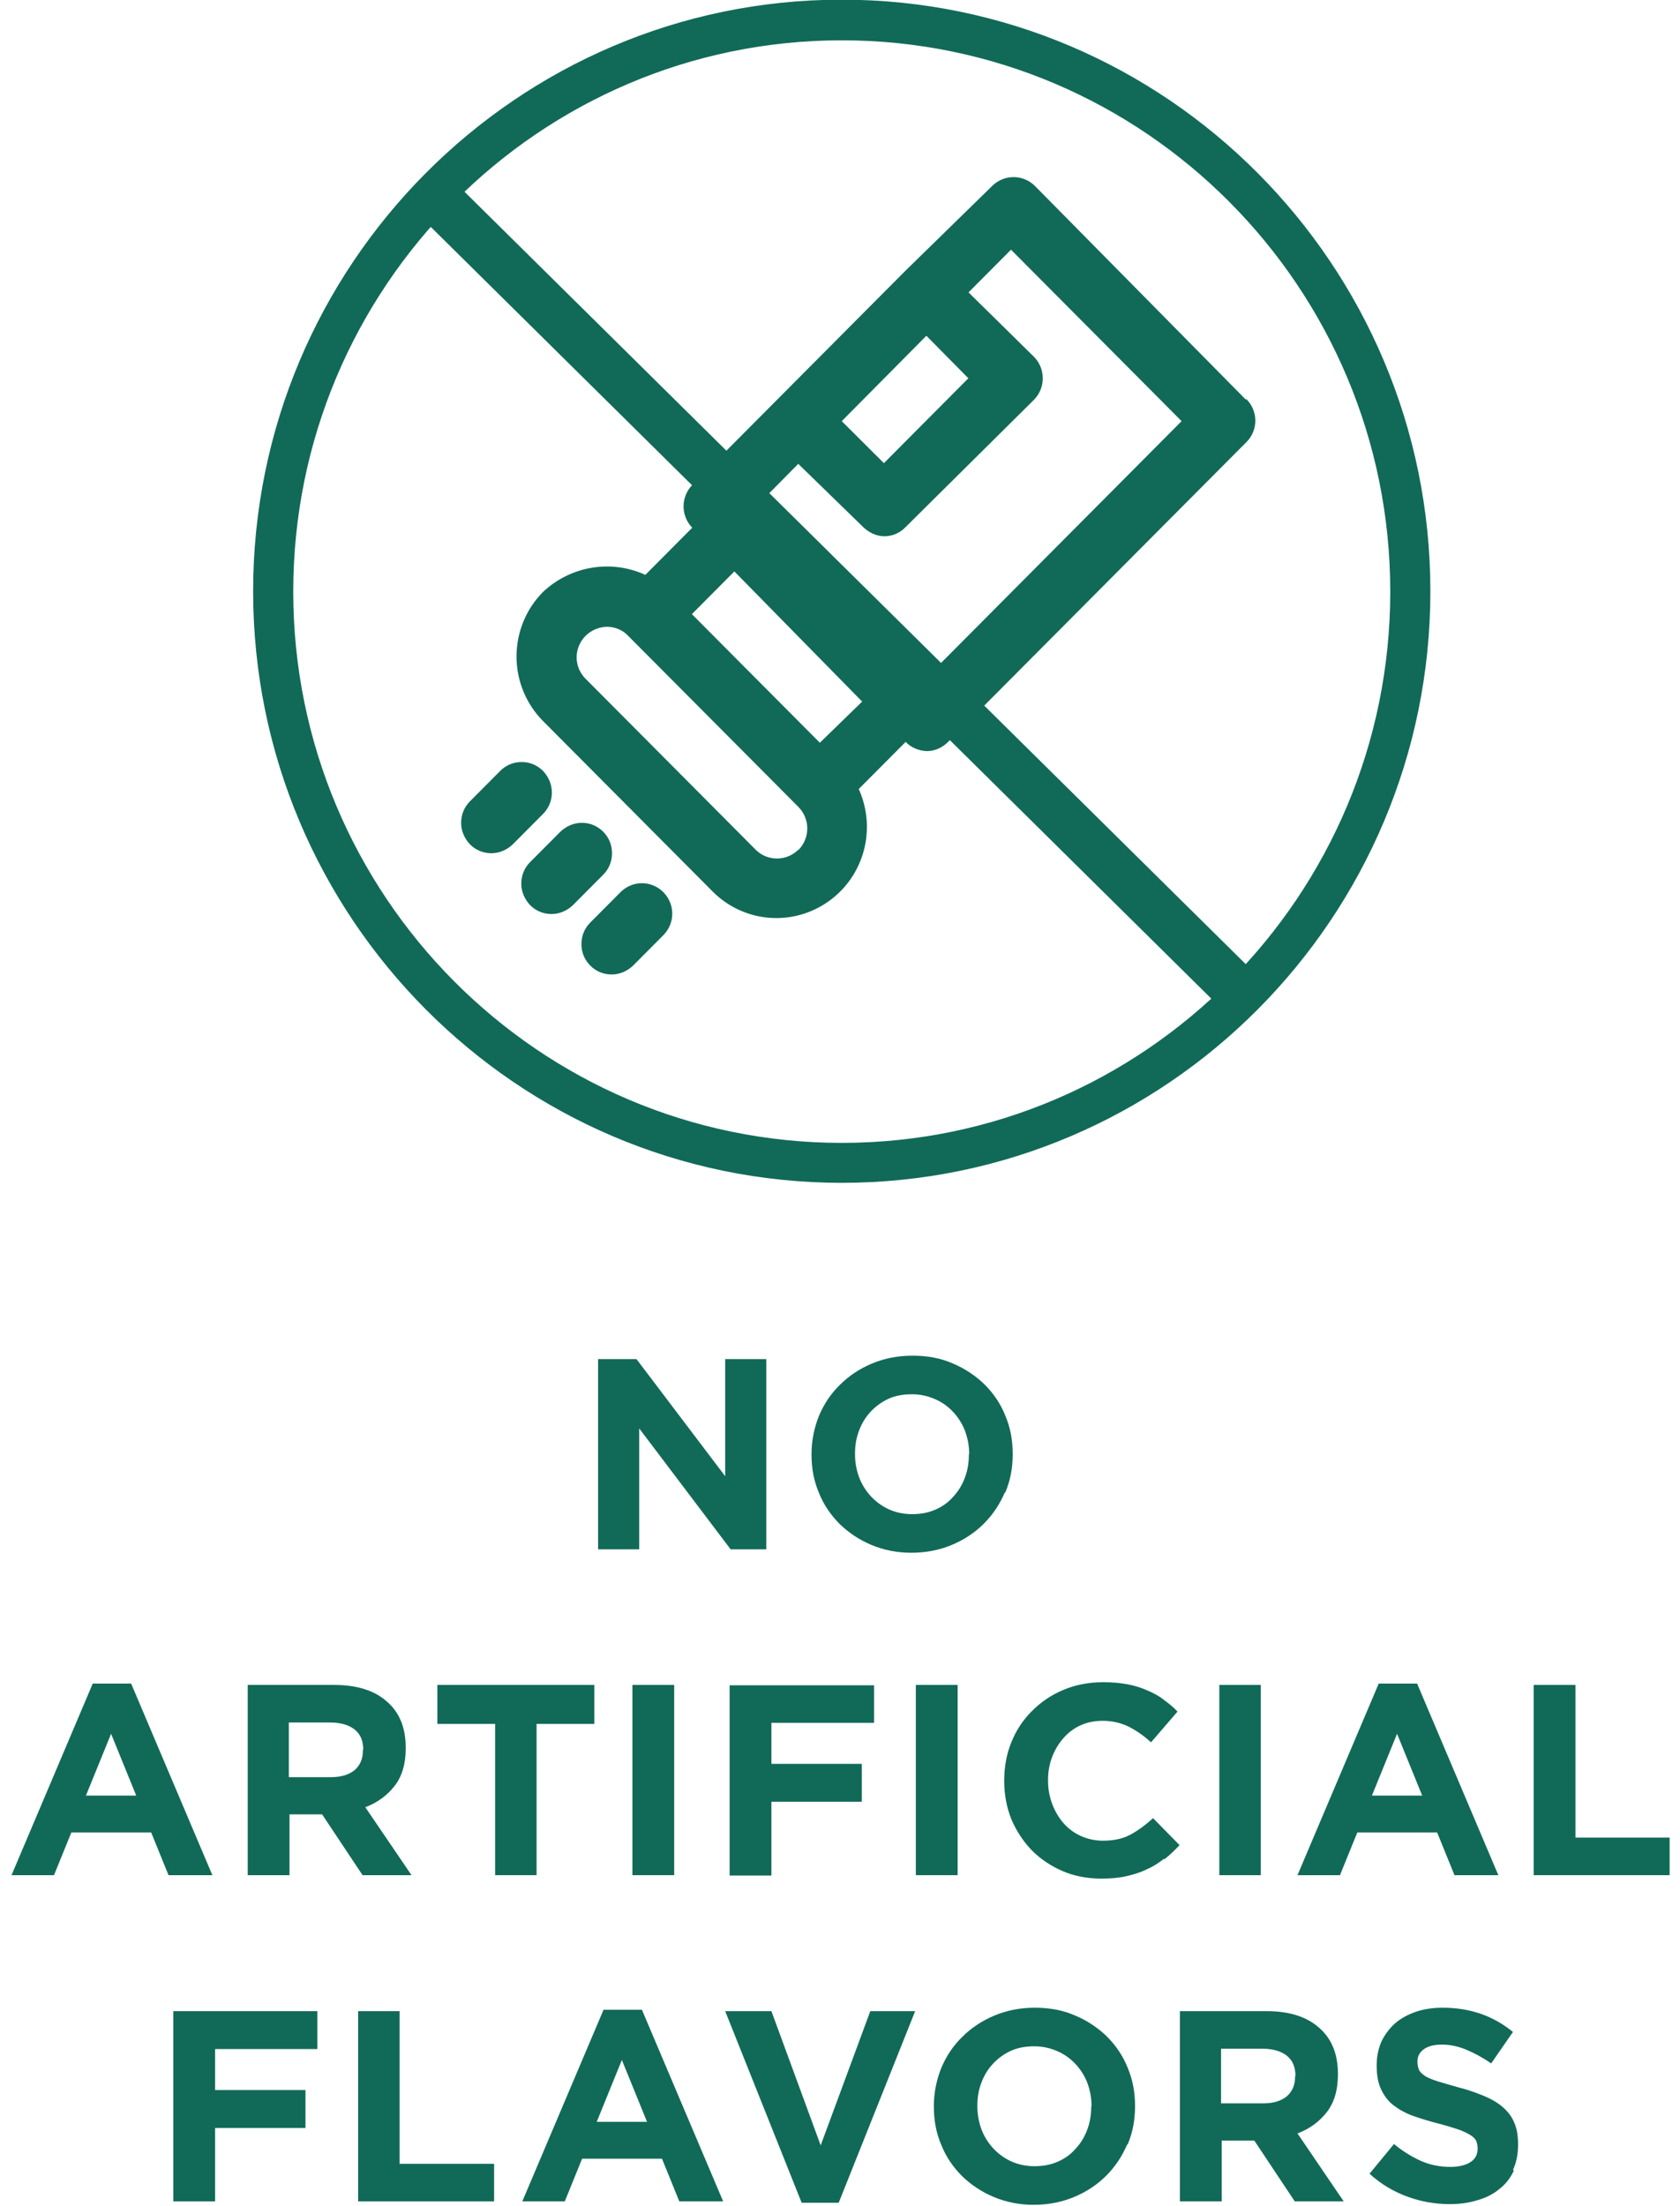 <svg xmlns="http://www.w3.org/2000/svg" fill="none" viewBox="0 0 112 147" height="147" width="112">
<path fill="#116A57" d="M56.117 78.814C34.48 78.814 16.876 61.131 16.876 39.396C16.876 17.661 34.48 -0.022 56.117 -0.022C77.754 -0.022 95.358 17.661 95.358 39.396C95.358 61.131 77.754 78.814 56.117 78.814ZM56.117 2.686C35.953 2.686 19.55 19.163 19.55 39.419C19.55 59.674 35.953 76.152 56.117 76.152C76.281 76.152 92.684 59.674 92.684 39.419C92.684 19.163 76.281 2.686 56.117 2.686Z"></path>
<path fill="#116A57" d="M48.709 103.234L42.614 95.178V103.234H39.873V90.558H42.433L48.346 98.364V90.558H51.087V103.234H48.709Z"></path>
<path fill="#116A57" d="M66.992 99.434C66.652 100.23 66.199 100.913 65.587 101.527C64.998 102.119 64.273 102.597 63.458 102.939C62.642 103.28 61.736 103.462 60.762 103.462C59.787 103.462 58.904 103.28 58.088 102.939C57.273 102.597 56.57 102.119 55.981 101.55C55.392 100.959 54.916 100.276 54.599 99.479C54.259 98.683 54.101 97.841 54.101 96.93V96.885C54.101 95.974 54.282 95.132 54.599 94.336C54.939 93.539 55.392 92.856 56.004 92.265C56.593 91.673 57.318 91.195 58.133 90.853C58.949 90.512 59.855 90.33 60.83 90.33C61.804 90.33 62.71 90.489 63.526 90.853C64.341 91.195 65.044 91.673 65.633 92.242C66.222 92.834 66.698 93.516 67.015 94.313C67.355 95.109 67.513 95.951 67.513 96.862V96.907C67.513 97.818 67.355 98.66 67.015 99.456M64.613 96.907C64.613 96.361 64.522 95.861 64.341 95.36C64.16 94.882 63.888 94.45 63.548 94.085C63.209 93.721 62.801 93.425 62.325 93.221C61.849 93.016 61.351 92.902 60.784 92.902C60.218 92.902 59.697 92.993 59.244 93.198C58.791 93.403 58.383 93.698 58.043 94.063C57.703 94.427 57.454 94.836 57.273 95.314C57.091 95.792 57.001 96.293 57.001 96.839V96.885C57.001 97.431 57.091 97.932 57.273 98.432C57.454 98.91 57.726 99.343 58.065 99.707C58.405 100.071 58.813 100.367 59.266 100.572C59.719 100.776 60.24 100.89 60.807 100.89C61.373 100.89 61.872 100.799 62.347 100.594C62.823 100.39 63.209 100.116 63.548 99.73C63.888 99.365 64.137 98.956 64.319 98.478C64.5 98 64.591 97.499 64.591 96.953V96.907H64.613Z"></path>
<path fill="#116A57" d="M11.235 124.946L10.079 122.102H4.755L3.6 124.946H0.768L6.182 112.179H8.743L14.158 124.946H11.258H11.235ZM7.406 115.524L5.729 119.644H9.082L7.406 115.524Z"></path>
<path fill="#116A57" d="M24.172 124.946L21.475 120.895H19.3V124.946H16.514V112.27H22.291C23.786 112.27 24.964 112.634 25.803 113.385C26.641 114.113 27.049 115.137 27.049 116.457V116.503C27.049 117.527 26.8 118.369 26.301 119.006C25.803 119.643 25.146 120.121 24.353 120.417L27.434 124.946H24.194H24.172ZM24.217 116.594C24.217 116.002 24.036 115.547 23.628 115.228C23.243 114.932 22.699 114.773 22.019 114.773H19.255V118.414H22.064C22.744 118.414 23.265 118.255 23.651 117.937C24.013 117.618 24.194 117.185 24.194 116.639V116.594H24.217Z"></path>
<path fill="#116A57" d="M35.772 114.864V124.946H33.008V114.864H29.156V112.27H39.623V114.864H35.772Z"></path>
<path fill="#116A57" d="M44.947 112.27H42.161V124.946H44.947V112.27Z"></path>
<path fill="#116A57" d="M51.427 114.796V117.528H57.454V120.054H51.427V124.97H48.641V112.293H58.27V114.796H51.427Z"></path>
<path fill="#116A57" d="M63.843 112.27H61.056V124.946H63.843V112.27Z"></path>
<path fill="#116A57" d="M77.595 123.854C77.255 124.127 76.87 124.378 76.44 124.56C76.032 124.765 75.579 124.901 75.08 125.015C74.582 125.129 74.038 125.174 73.427 125.174C72.498 125.174 71.637 125.015 70.844 124.674C70.051 124.332 69.371 123.877 68.782 123.285C68.216 122.694 67.762 122.011 67.422 121.214C67.105 120.418 66.947 119.576 66.947 118.665C66.947 117.732 67.105 116.867 67.422 116.093C67.74 115.297 68.193 114.614 68.782 114.022C69.371 113.431 70.051 112.953 70.866 112.611C71.659 112.27 72.566 112.088 73.54 112.088C74.129 112.088 74.673 112.133 75.148 112.224C75.647 112.315 76.077 112.452 76.485 112.634C76.87 112.793 77.255 112.998 77.573 113.249C77.912 113.499 78.23 113.749 78.501 114.045L76.734 116.093C76.236 115.638 75.737 115.297 75.239 115.047C74.718 114.796 74.151 114.66 73.517 114.66C72.996 114.66 72.498 114.751 72.044 114.956C71.591 115.16 71.206 115.456 70.889 115.82C70.572 116.184 70.323 116.594 70.141 117.072C69.96 117.55 69.869 118.051 69.869 118.597V118.642C69.869 119.189 69.96 119.689 70.141 120.19C70.323 120.668 70.572 121.1 70.889 121.465C71.206 121.829 71.591 122.125 72.044 122.329C72.498 122.534 72.996 122.648 73.54 122.648C74.265 122.648 74.876 122.511 75.375 122.238C75.873 121.965 76.372 121.601 76.87 121.146L78.637 122.944C78.32 123.285 77.98 123.604 77.641 123.877"></path>
<path fill="#116A57" d="M84.052 112.27H81.288V124.946H84.052V112.27Z"></path>
<path fill="#116A57" d="M96.966 124.946L95.811 122.102H90.487L89.331 124.946H86.499L91.914 112.179H94.474L99.889 124.946H96.989H96.966ZM93.137 115.524L91.461 119.644H94.814L93.137 115.524Z"></path>
<path fill="#116A57" d="M102.245 124.946V112.27H105.032V122.443H111.308V124.946H102.245Z"></path>
<path fill="#116A57" d="M14.339 136.531V139.262H20.365V141.788H14.339V146.682H11.552V134.005H21.158V136.531H14.339Z"></path>
<path fill="#116A57" d="M23.877 146.682V134.005H26.641V144.178H32.94V146.682H23.877Z"></path>
<path fill="#116A57" d="M45.287 146.682L44.132 143.837H38.807L37.652 146.682H34.82L40.235 133.914H42.795L48.21 146.682H45.31H45.287ZM41.458 137.26L39.782 141.379H43.135L41.458 137.26Z"></path>
<path fill="#116A57" d="M55.913 146.773H53.444L48.346 134.005H51.427L54.712 142.949L58.02 134.005H61.011L55.913 146.773Z"></path>
<path fill="#116A57" d="M75.148 142.881C74.808 143.677 74.355 144.36 73.744 144.975C73.154 145.566 72.43 146.044 71.614 146.386C70.798 146.727 69.892 146.909 68.918 146.909C67.944 146.909 67.06 146.727 66.244 146.386C65.429 146.044 64.726 145.566 64.137 144.998C63.548 144.406 63.072 143.723 62.755 142.926C62.415 142.13 62.257 141.288 62.257 140.377V140.332C62.257 139.422 62.438 138.579 62.755 137.783C63.095 136.986 63.548 136.304 64.16 135.712C64.749 135.12 65.474 134.642 66.29 134.301C67.105 133.959 68.011 133.777 68.986 133.777C69.96 133.777 70.866 133.937 71.682 134.301C72.497 134.642 73.2 135.12 73.789 135.689C74.378 136.281 74.854 136.964 75.171 137.76C75.511 138.557 75.669 139.399 75.669 140.309V140.355C75.669 141.265 75.511 142.107 75.171 142.904M72.769 140.355C72.769 139.808 72.679 139.308 72.498 138.807C72.316 138.329 72.044 137.897 71.704 137.533C71.365 137.168 70.957 136.873 70.481 136.668C70.005 136.463 69.507 136.349 68.941 136.349C68.374 136.349 67.853 136.44 67.4 136.645C66.947 136.85 66.539 137.146 66.199 137.51C65.859 137.874 65.61 138.284 65.429 138.762C65.247 139.239 65.157 139.74 65.157 140.286V140.332C65.157 140.878 65.247 141.379 65.429 141.88C65.61 142.357 65.882 142.79 66.222 143.154C66.561 143.518 66.969 143.814 67.422 144.019C67.876 144.224 68.397 144.337 68.963 144.337C69.53 144.337 70.028 144.246 70.504 144.042C70.98 143.837 71.365 143.564 71.704 143.177C72.044 142.813 72.294 142.403 72.475 141.925C72.656 141.447 72.747 140.946 72.747 140.4V140.355H72.769Z"></path>
<path fill="#116A57" d="M86.318 146.682L83.622 142.631H81.447V146.682H78.66V134.005H84.438C85.933 134.005 87.111 134.369 87.949 135.12C88.787 135.848 89.195 136.873 89.195 138.193V138.238C89.195 139.262 88.946 140.104 88.448 140.742C87.949 141.379 87.292 141.857 86.499 142.153L89.581 146.682H86.341H86.318ZM86.363 138.329C86.363 137.737 86.182 137.282 85.774 136.964C85.389 136.668 84.845 136.508 84.166 136.508H81.402V140.15H84.211C84.891 140.15 85.412 139.99 85.797 139.672C86.159 139.353 86.341 138.921 86.341 138.375V138.329H86.363Z"></path>
<path fill="#116A57" d="M100.931 144.611C100.705 145.111 100.387 145.521 99.98 145.84C99.572 146.181 99.096 146.431 98.53 146.591C97.963 146.773 97.352 146.864 96.649 146.864C95.698 146.864 94.746 146.704 93.817 146.363C92.888 146.022 92.05 145.521 91.302 144.838L92.933 142.858C93.5 143.336 94.112 143.7 94.701 143.973C95.312 144.246 95.969 144.383 96.695 144.383C97.261 144.383 97.714 144.269 98.031 144.064C98.348 143.86 98.507 143.564 98.507 143.177V143.131C98.507 142.949 98.462 142.79 98.416 142.653C98.348 142.517 98.212 142.38 98.031 142.266C97.85 142.153 97.578 142.016 97.261 141.902C96.921 141.788 96.49 141.652 95.969 141.515C95.335 141.356 94.746 141.174 94.225 140.992C93.704 140.81 93.273 140.56 92.911 140.286C92.548 140.013 92.276 139.649 92.073 139.217C91.869 138.784 91.778 138.261 91.778 137.646V137.601C91.778 137.032 91.891 136.508 92.095 136.03C92.322 135.575 92.616 135.166 93.001 134.824C93.387 134.483 93.862 134.233 94.383 134.05C94.927 133.868 95.516 133.777 96.173 133.777C97.102 133.777 97.941 133.914 98.733 134.187C99.504 134.46 100.229 134.87 100.863 135.393L99.413 137.487C98.847 137.1 98.303 136.804 97.759 136.577C97.216 136.349 96.672 136.235 96.128 136.235C95.584 136.235 95.176 136.349 94.904 136.554C94.633 136.759 94.497 137.032 94.497 137.35V137.396C94.497 137.601 94.542 137.783 94.61 137.942C94.701 138.102 94.837 138.215 95.04 138.352C95.244 138.466 95.516 138.579 95.879 138.693C96.241 138.807 96.672 138.921 97.216 139.08C97.85 139.239 98.416 139.444 98.915 139.649C99.413 139.854 99.844 140.104 100.183 140.4C100.523 140.696 100.795 141.037 100.954 141.447C101.135 141.857 101.203 142.312 101.203 142.881V142.926C101.203 143.541 101.09 144.11 100.863 144.588"></path>
<path fill="#116A57" d="M61.736 45.2L50.362 33.797L53.217 30.907L57.567 35.14C57.952 35.504 58.451 35.732 58.972 35.732C59.493 35.732 60.014 35.504 60.377 35.117L68.941 26.628C69.711 25.832 69.711 24.58 68.941 23.783L64.568 19.482L67.4 16.637L78.773 28.062L61.713 45.2H61.736ZM54.645 49.478L46.126 40.921L48.958 38.076L57.477 46.747L54.645 49.501V49.478ZM53.217 56.624C52.424 57.398 51.156 57.398 50.385 56.624L39.012 45.2C38.445 44.608 38.287 43.766 38.604 43.015C38.921 42.264 39.646 41.786 40.462 41.763C40.983 41.763 41.504 41.968 41.866 42.355L53.24 53.78C54.01 54.576 54.01 55.828 53.24 56.624H53.217ZM64.568 25.194L58.926 30.861L56.117 28.062L61.759 22.372L64.568 25.217V25.194ZM83.056 26.628L68.986 12.381C68.193 11.607 66.947 11.607 66.154 12.381L60.354 18.048L46.148 32.318C45.378 33.114 45.378 34.366 46.148 35.163L43.022 38.304C40.734 37.257 38.038 37.712 36.202 39.441C35.069 40.58 34.435 42.127 34.435 43.743C34.435 45.359 35.069 46.906 36.202 48.044L47.553 59.447C49.638 61.495 52.855 61.745 55.234 60.061C57.612 58.377 58.451 55.236 57.25 52.573L60.377 49.433C60.739 49.82 61.26 50.024 61.781 50.047C62.325 50.047 62.824 49.82 63.209 49.433L83.124 29.428C83.894 28.631 83.871 27.357 83.078 26.583L83.056 26.628Z"></path>
<path fill="#116A57" d="M36.202 51.367C35.817 50.98 35.318 50.775 34.775 50.775C34.231 50.775 33.732 50.98 33.347 51.367L31.331 53.393C30.946 53.78 30.742 54.28 30.742 54.827C30.742 55.373 30.968 55.873 31.331 56.26C31.716 56.647 32.214 56.852 32.758 56.852C33.302 56.852 33.8 56.624 34.185 56.26L36.202 54.235C36.587 53.848 36.791 53.347 36.791 52.801C36.791 52.255 36.565 51.754 36.202 51.367Z"></path>
<path fill="#116A57" d="M40.212 55.418C39.827 55.031 39.329 54.826 38.785 54.826C38.241 54.826 37.743 55.054 37.358 55.418L35.341 57.443C34.956 57.83 34.752 58.331 34.752 58.877C34.752 59.423 34.979 59.924 35.341 60.311C35.726 60.698 36.225 60.903 36.769 60.903C37.312 60.903 37.811 60.675 38.196 60.311L40.212 58.285C40.598 57.899 40.801 57.398 40.801 56.852C40.801 56.306 40.598 55.805 40.212 55.418Z"></path>
<path fill="#116A57" d="M41.368 59.446L39.351 61.472C38.966 61.858 38.762 62.359 38.762 62.905C38.762 63.452 38.966 63.952 39.351 64.339C39.736 64.726 40.235 64.931 40.779 64.931C41.322 64.931 41.821 64.703 42.206 64.339L44.222 62.314C45.015 61.517 45.015 60.243 44.222 59.446C43.429 58.65 42.161 58.65 41.368 59.446Z"></path>
<path fill="#116A57" d="M30.026 11.847L27.753 14.167L82.296 68.065L84.569 65.745L30.026 11.847Z"></path>
</svg>

